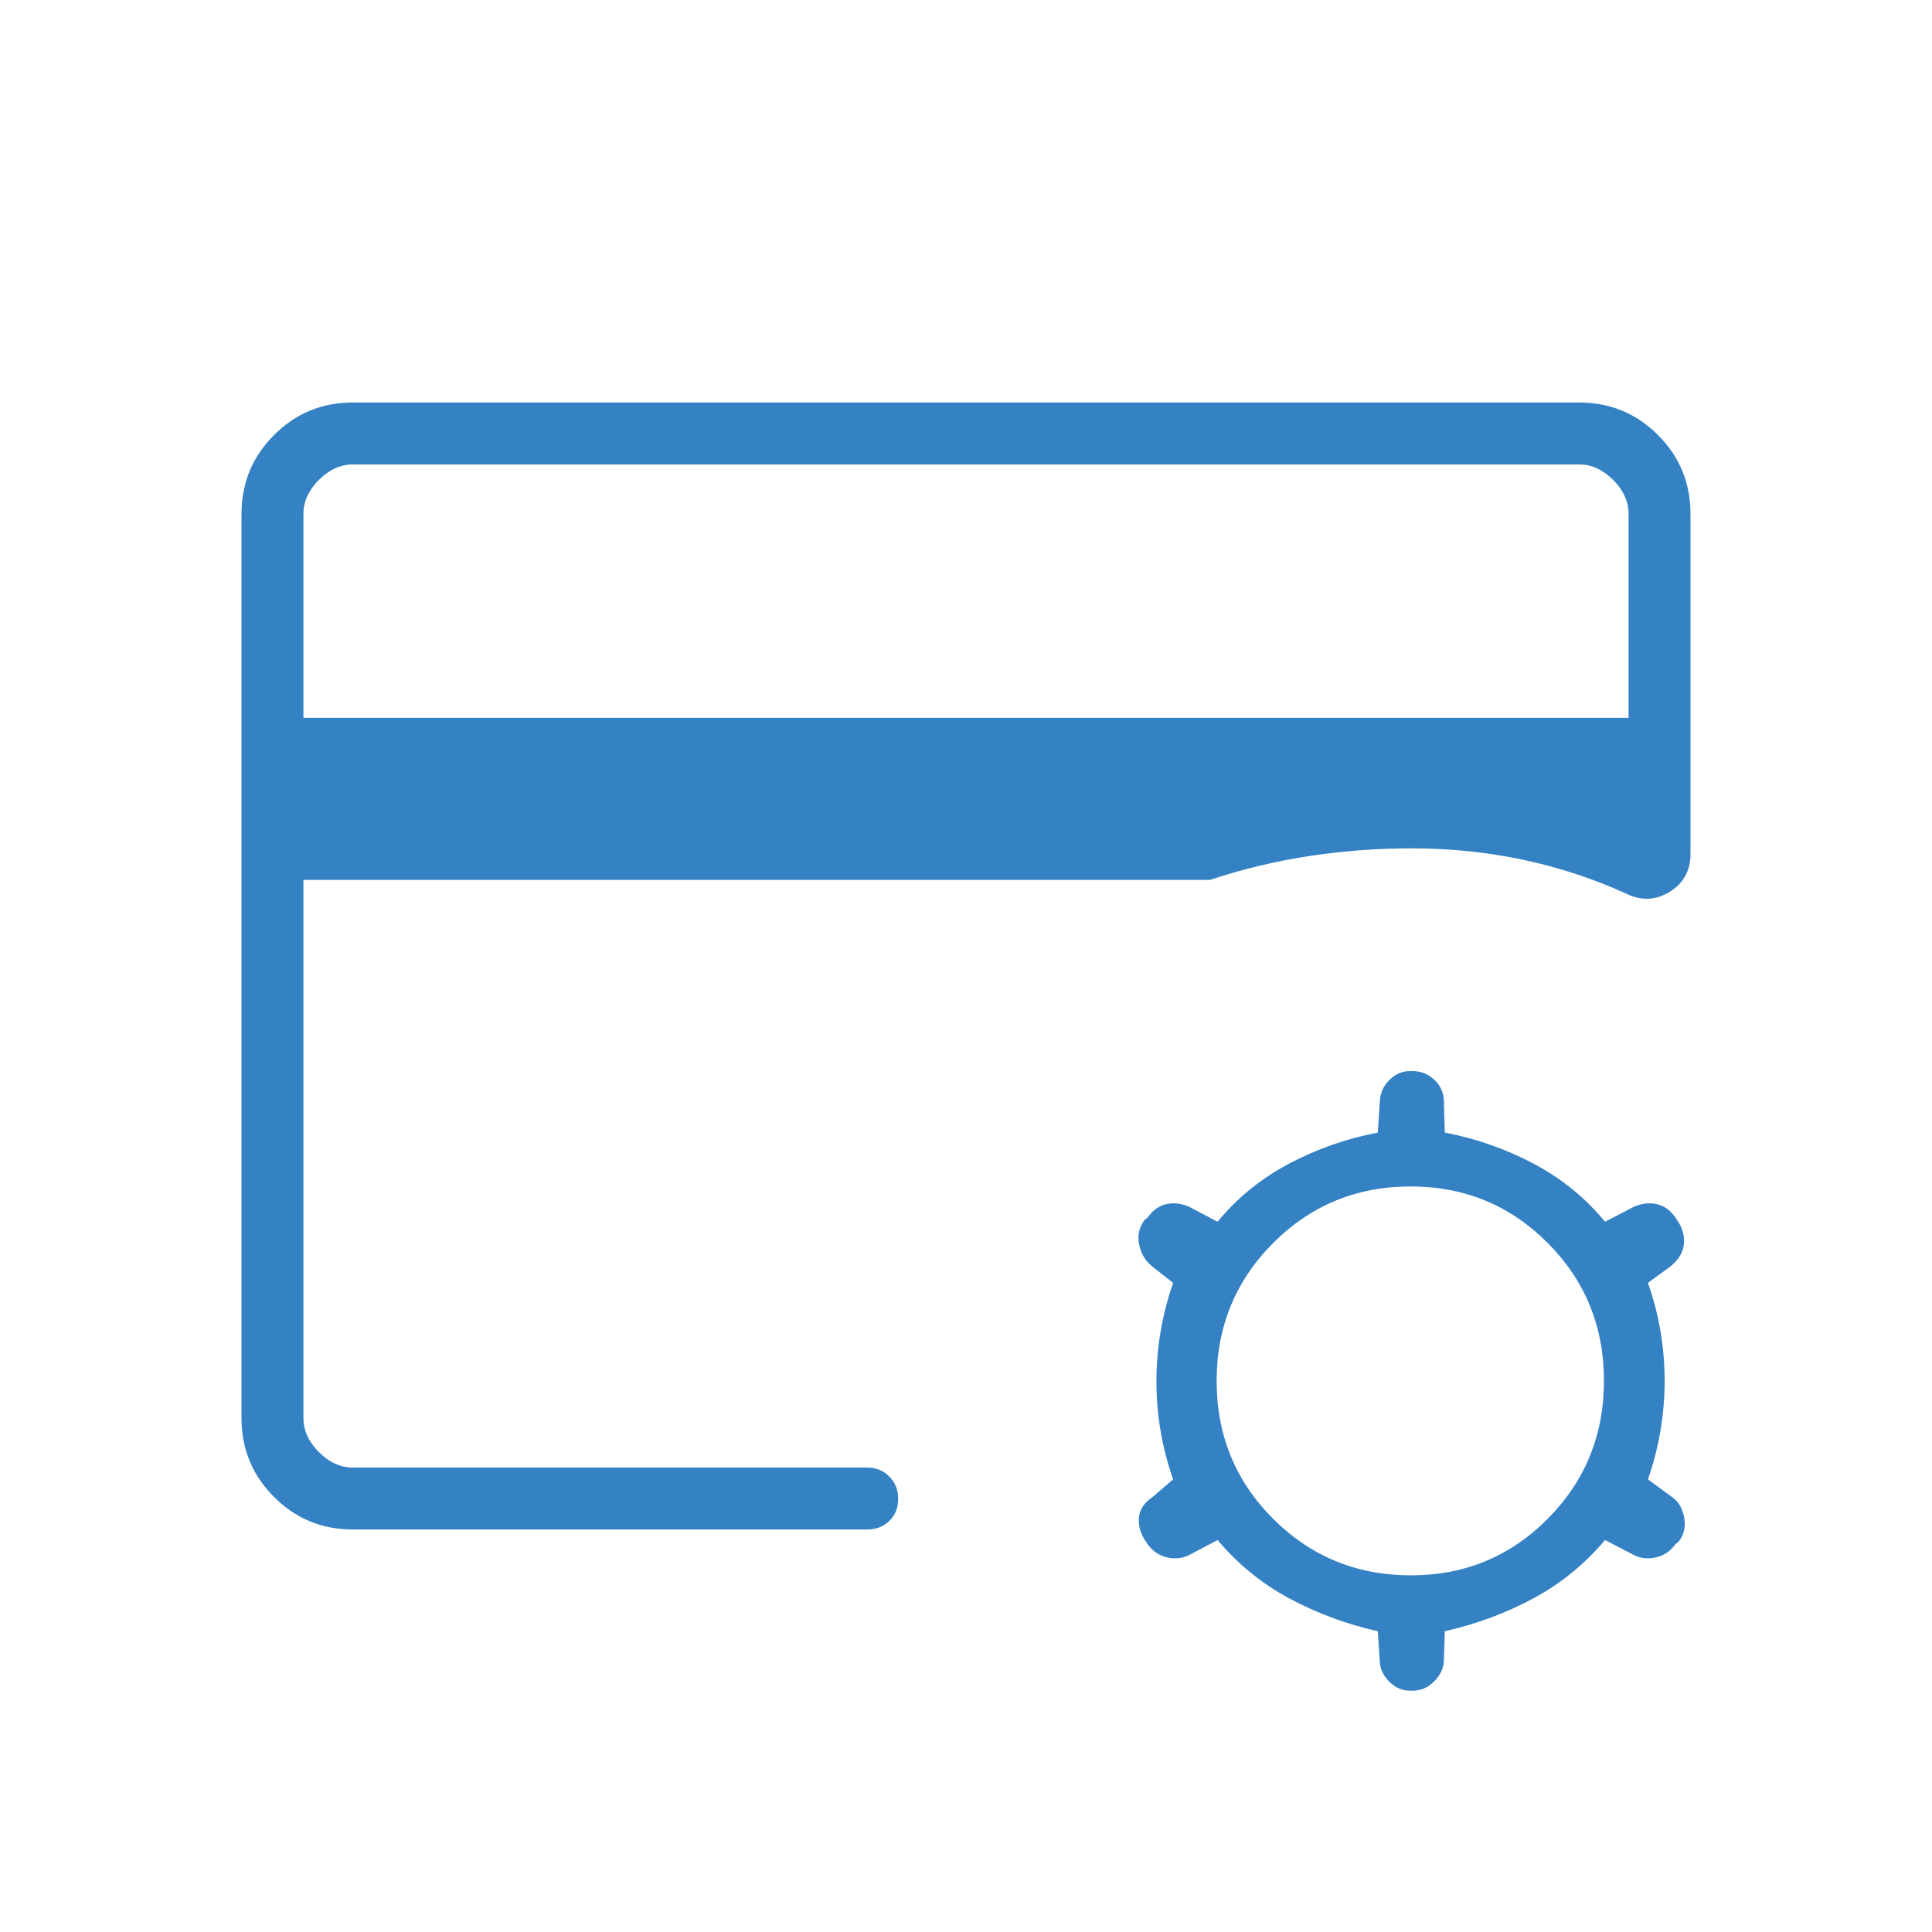 <svg width="69" height="69" viewBox="0 0 69 69" fill="none" xmlns="http://www.w3.org/2000/svg">
<mask id="mask0_59_265" style="mask-type:alpha" maskUnits="userSpaceOnUse" x="0" y="0" width="69" height="69">
<rect width="69" height="69" fill="#D9D9D9"/>
</mask>
<g mask="url(#mask0_59_265)">
<path d="M43.484 55.001L42.5 55.521C42.268 55.65 42.005 55.685 41.713 55.628C41.419 55.571 41.179 55.414 40.991 55.155L40.924 55.056C40.736 54.787 40.654 54.506 40.675 54.213C40.697 53.92 40.856 53.674 41.151 53.475L41.897 52.834C41.5 51.703 41.301 50.537 41.301 49.335C41.301 48.133 41.5 46.96 41.897 45.817L41.151 45.232C40.903 45.029 40.747 44.768 40.683 44.446C40.619 44.124 40.681 43.835 40.87 43.578L40.991 43.479C41.179 43.21 41.41 43.05 41.685 42.998C41.959 42.946 42.231 42.985 42.5 43.114L43.484 43.634C44.188 42.779 45.039 42.087 46.036 41.56C47.033 41.033 48.09 40.663 49.207 40.449L49.28 39.347C49.287 39.053 49.397 38.798 49.612 38.58C49.827 38.363 50.072 38.254 50.346 38.254H50.462C50.74 38.254 50.989 38.351 51.207 38.544C51.425 38.738 51.545 38.988 51.567 39.293L51.6 40.449C52.717 40.663 53.775 41.033 54.772 41.56C55.769 42.087 56.619 42.779 57.323 43.634L58.324 43.114C58.593 42.985 58.865 42.946 59.139 42.998C59.414 43.05 59.645 43.21 59.833 43.479L59.899 43.578C60.087 43.847 60.168 44.131 60.14 44.429C60.112 44.728 59.951 44.995 59.656 45.232L58.855 45.817C59.253 46.948 59.451 48.114 59.451 49.316C59.451 50.519 59.253 51.691 58.855 52.834L59.728 53.475C59.95 53.631 60.09 53.873 60.149 54.199C60.208 54.525 60.143 54.811 59.955 55.056L59.833 55.155C59.645 55.414 59.405 55.571 59.111 55.628C58.819 55.685 58.556 55.65 58.324 55.521L57.323 55.001C56.593 55.867 55.736 56.564 54.752 57.091C53.768 57.618 52.717 58.007 51.6 58.258L51.567 59.341C51.545 59.61 51.425 59.851 51.207 60.062C50.989 60.275 50.74 60.381 50.462 60.381H50.346C50.072 60.381 49.827 60.272 49.612 60.054C49.397 59.837 49.287 59.602 49.28 59.349L49.207 58.258C48.09 58.007 47.04 57.618 46.055 57.091C45.071 56.564 44.214 55.867 43.484 55.001ZM50.392 56.262C52.311 56.262 53.939 55.588 55.278 54.24C56.615 52.892 57.284 51.25 57.284 49.313C57.284 47.377 56.614 45.736 55.274 44.391C53.934 43.046 52.301 42.373 50.376 42.373C48.45 42.373 46.815 43.047 45.47 44.394C44.124 45.742 43.451 47.384 43.451 49.321C43.451 51.257 44.124 52.898 45.47 54.243C46.817 55.589 48.457 56.262 50.392 56.262ZM10.837 52.413V30.298V31.902V16.587V52.413ZM10.837 25.637H58.163V18.355C58.163 17.913 57.979 17.508 57.611 17.139C57.242 16.771 56.837 16.587 56.395 16.587H12.605C12.163 16.587 11.758 16.771 11.389 17.139C11.021 17.508 10.837 17.913 10.837 18.355V25.637ZM12.605 54.625C11.501 54.625 10.561 54.238 9.787 53.464C9.012 52.689 8.625 51.749 8.625 50.645V18.355C8.625 17.251 9.012 16.311 9.787 15.537C10.561 14.762 11.501 14.375 12.605 14.375H56.395C57.499 14.375 58.439 14.762 59.214 15.537C59.988 16.311 60.375 17.251 60.375 18.355V30.497C60.375 31.094 60.127 31.546 59.631 31.851C59.136 32.158 58.619 32.18 58.081 31.918C56.918 31.386 55.694 30.983 54.411 30.709C53.127 30.435 51.794 30.298 50.412 30.298C49.181 30.298 47.961 30.39 46.752 30.574C45.543 30.759 44.361 31.043 43.208 31.426H10.837V50.645C10.837 51.087 11.021 51.492 11.389 51.861C11.758 52.229 12.163 52.413 12.605 52.413H30.972C31.288 52.413 31.551 52.52 31.762 52.734C31.973 52.948 32.078 53.214 32.078 53.532C32.078 53.852 31.973 54.114 31.762 54.318C31.551 54.523 31.288 54.625 30.972 54.625H12.605Z" fill="#3482C3"/>
</g>
</svg>
